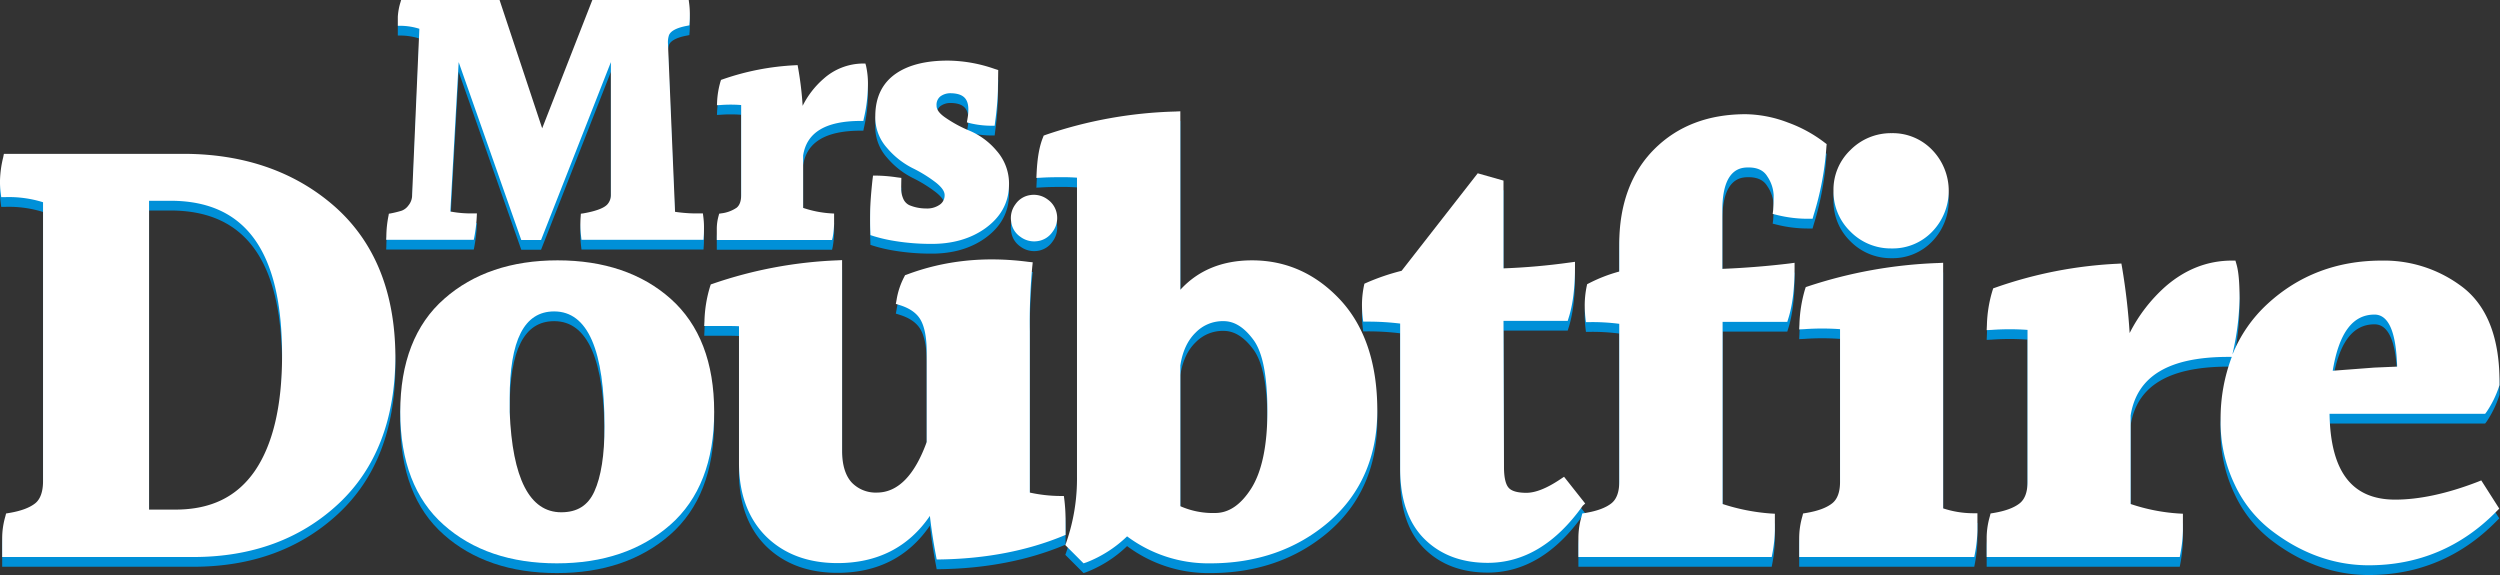 <?xml version="1.0" encoding="UTF-8" standalone="no"?>
<svg
   id="Layer_1"
   data-name="Layer 1"
   viewBox="0 0 864.164 198.764"
   version="1.1"
   xmlns="http://www.w3.org/2000/svg"
   xmlns:svg="http://www.w3.org/2000/svg">
  <rect x="0" y="0" width="864.164" height="198.764" fill="#333333" stroke="none"/>
  <defs
     id="defs32" />
  <g
     id="type">
    <path
       id="type_PathItem_"
       data-name="type &lt;PathItem&gt;"
       d="M163.929,85.445a51.694,51.694,0,0,0,.87-7.23l.054-1.087h-1.087a38.263,38.263,0,0,1-8.099-.652l2.881-51.639,21.634,61.478h6.849l24.134-61.478V70.715a4.829,4.829,0,0,1-1.141,3.207c-.761.924-2.827,2.229-8.425,3.207l-.815.109-.054.815a35.913,35.913,0,0,0,.163,7.284l.109.924h42.181l.054-.978c.109-1.141.109-2.337.109-3.533a27.679,27.679,0,0,0-.272-3.751l-.109-.87H242.04a50.389,50.389,0,0,1-8.697-.544l-2.446-58.053a7.805,7.805,0,0,1,.326-2.935c.543-1.522,2.718-2.663,6.305-3.316l.761-.163.054-.815c.109-1.087.109-2.283.109-3.425a28.073,28.073,0,0,0-.272-3.642l-.109-.87H204.751l-17.34,44.355L172.68,3.366H138.653l-.217.761a20.916,20.916,0,0,0-.924,5.055v3.098h1.033a22.256,22.256,0,0,1,6.414,1.033l-2.5,57.455a5.588,5.588,0,0,1-1.305,3.642,5.096,5.096,0,0,1-2.337,1.794,37.662,37.662,0,0,1-3.751.924l-.652.109-.109.652a37.423,37.423,0,0,0-.761,7.284l-.054,1.087h30.277Z"
       style="fill: #0090d8" />
    <path
       id="type_PathItem_2"
       data-name="type &lt;PathItem&gt;"
       d="M287.83,85.391a30.765,30.765,0,0,0,.489-4.783V77.183l-.978-.054a37.202,37.202,0,0,1-9.73-1.903V57.125c1.25-8.045,7.827-11.959,20.003-11.959h.815l.163-.815a52.868,52.868,0,0,0,1.413-11.143,28.017,28.017,0,0,0-.652-7.121l-.217-.761h-.761a20.628,20.628,0,0,0-13.698,5.273,30.165,30.165,0,0,0-7.23,9.349,115.895,115.895,0,0,0-1.576-13.154l-.163-.924-.924.054a88.788,88.788,0,0,0-25.059,4.892l-.489.163-.163.489a29.516,29.516,0,0,0-1.196,7.121l-.054,1.141,1.141-.054a45.835,45.835,0,0,1,7.23,0V70.823c0,2.066-.544,3.533-1.576,4.348a11.884,11.884,0,0,1-5.381,1.957l-.652.109-.163.652a16.685,16.685,0,0,0-.652,4.457v3.968h39.844Z"
       style="fill: #0090d8" />
    <path
       id="type_PathItem_3"
       data-name="type &lt;PathItem&gt;"
       d="M306.612,54.496a28.235,28.235,0,0,0,8.879,7.011,47.018,47.018,0,0,1,8.012,4.959c2.021,1.608,3.052,3.052,3.022,4.382a3.876,3.876,0,0,1-1.619,3.228,7.656,7.656,0,0,1-4.867,1.351h0a14.864,14.864,0,0,1-5.723-1.144,4.294,4.294,0,0,1-2.104-2.258,8.643,8.643,0,0,1-.712-3.361l.062-3.805-1.557-.196a53.396,53.396,0,0,0-6.579-.587l-1.65-.02-.206,1.619c-.453,4.248-.742,7.888-.783,10.806s-.03,5.145.062,6.878l.041,1.279,1.206.392a53.373,53.373,0,0,0,7.105,1.629,77.493,77.493,0,0,0,12.168,1.009c7.61.123,14.147-1.713,19.282-5.436,5.279-3.826,8.011-8.776,8.124-14.798a17.125,17.125,0,0,0-4.301-11.971,24.8,24.8,0,0,0-9.281-6.887,44.413,44.413,0,0,1-8.342-4.505c-2.114-1.433-3.156-2.815-3.114-4.207a3.698,3.698,0,0,1,1.289-3.155,5.821,5.821,0,0,1,3.619-1.114c4.31.082,6.177,1.855,6.074,5.908a15.692,15.692,0,0,1-.227,2.506l-.278,1.67,1.65.402a31.922,31.922,0,0,0,6.362.742l1.588.01.196-1.557a105.054,105.054,0,0,0,.927-10.528l.113-7.166-1.268-.402a50.22,50.22,0,0,0-15.612-2.855c-7.806-.092-14.034,1.414-18.488,4.487-4.671,3.228-7.073,8.105-7.124,14.519A15.841,15.841,0,0,0,306.612,54.496Z"
       style="fill: #0090d8" />
    <path
       id="type_PathItem_4"
       data-name="type &lt;PathItem&gt;"
       d="M352.674,85.192a7.927,7.927,0,0,0,5.955,1.527,7.509,7.509,0,0,0,5.191-3.207,7.928,7.928,0,0,0,1.527-5.955,7.679,7.679,0,0,0-3.207-5.242,7.928,7.928,0,0,0-5.955-1.527,7.47,7.47,0,0,0-5.191,3.207,7.894,7.894,0,0,0-1.476,5.955A7.374,7.374,0,0,0,352.674,85.192Z"
       style="fill: #0090d8" />
    <path
       id="type_CompoundPathItem_"
       data-name="type &lt;CompoundPathItem&gt;"
       d="M115.827,74.868c-13.701-12.104-31.352-18.324-52.45-18.324H1.345l-.252,1.261A36.952,36.952,0,0,0,0,65.706a30.261,30.261,0,0,0,.252,4.455L.42,71.506H1.849a39.586,39.586,0,0,1,13.028,1.765v96.41c0,3.614-.925,6.22-2.69,7.649-2.017,1.597-5.043,2.69-9.078,3.362l-1.009.168L1.849,181.87A26.855,26.855,0,0,0,.756,189.35v6.556H66.823c20.173,0,36.984-6.136,50.096-18.324s19.753-29.419,19.753-51.273C136.504,104.287,129.528,87.056,115.827,74.868ZM51.525,72.767h7.397c25.973,0,38.581,17.483,38.581,53.459,0,17.483-3.194,30.848-9.414,39.926-6.22,8.994-15.214,13.365-27.486,13.365H51.525Z"
       style="fill: #0090d8" />
    <path
       id="type_CompoundPathItem_2"
       data-name="type &lt;CompoundPathItem&gt;"
       d="M231.822,106.641C221.904,97.815,208.707,93.36,192.737,93.36S163.57,97.815,153.567,106.641c-10.087,8.826-15.214,22.022-15.214,39.085s5.043,30.26,15.046,39.085c9.918,8.826,23.115,13.281,39.085,13.281s29.083-4.455,39.169-13.281,15.214-22.022,15.214-39.085S241.825,115.55,231.822,106.641Zm-26.393,66.655c-2.186,4.791-5.884,7.145-11.431,7.145-10.927,0-16.895-11.684-17.82-34.63v-4.623c0-20.341,5.043-30.175,15.382-30.175,11.6,0,17.399,13.365,17.399,39.842C208.959,160.604,207.783,168.169,205.429,173.296Z"
       style="fill: #0090d8" />
    <path
       id="type_PathItem_5"
       data-name="type &lt;PathItem&gt;"
       d="M367.738,174.809h-1.429a50.663,50.663,0,0,1-10.339-1.177V117.82a206.173,206.173,0,0,1,.841-22.19l.168-1.597-1.597-.168c-14.878-1.933-28.915-.504-42.027,4.455l-.504.168-.252.504a25.924,25.924,0,0,0-2.69,8.069l-.252,1.345,1.345.42c3.53,1.093,5.968,2.858,7.229,5.127,1.345,2.353,2.101,6.136,2.101,11.095v31.1c-4.203,11.6-10.002,17.483-17.231,17.483a11.455,11.455,0,0,1-8.658-3.446c-2.185-2.353-3.362-6.052-3.362-11.011V93.276L289.4,93.36a149.897,149.897,0,0,0-42.952,8.069l-.756.252-.252.756a44.553,44.553,0,0,0-1.933,11.936l-.084,1.681h7.313c1.513,0,3.11,0,4.707.084v47.239c0,10.759,3.194,19.248,9.33,25.384,6.22,6.136,14.541,9.246,24.712,9.246,13.785,0,24.544-5.464,31.941-16.307.504,4.287,1.177,8.91,2.101,13.701l.252,1.345h1.345c15.718-.252,29.923-3.026,42.195-8.069l1.009-.42V182.542a59.595,59.595,0,0,0-.42-6.472Z"
       style="fill: #0090d8" />
    <path
       id="type_CompoundPathItem_3"
       data-name="type &lt;CompoundPathItem&gt;"
       d="M432.796,93.36c-10.339,0-18.66,3.446-24.796,10.171V41.835l-1.681.084a150.533,150.533,0,0,0-44.885,8.069l-.672.252-.252.672c-1.177,2.858-1.933,6.808-2.185,12.272l-.084,1.681,1.765-.084c2.69-.168,5.295-.168,7.733-.168,1.765,0,3.278.084,4.539.168V168a67.235,67.235,0,0,1-3.698,22.863l-.336.925,6.304,6.304,1.009-.336a42.197,42.197,0,0,0,14.037-8.994,46.903,46.903,0,0,0,28.747,9.33c16.054,0,29.839-4.791,40.934-14.289,11.095-9.582,16.811-22.527,16.811-38.581,0-15.97-4.203-28.747-12.524-37.909C455.071,98.067,444.732,93.36,432.796,93.36Zm-.336,78.927c-3.614,5.632-7.733,8.405-12.44,8.405A27.886,27.886,0,0,1,408,178.339V129.672q1.135-7.313,5.295-11.347a13.064,13.064,0,0,1,9.666-3.95c3.699,0,7.061,2.101,10.255,6.388,3.278,4.371,4.875,12.692,4.875,24.712S436.159,166.488,432.46,172.287Z"
       style="fill: #0090d8" />
    <path
       id="type_PathItem_6"
       data-name="type &lt;PathItem&gt;"
       d="M547.951,177.415l-7.313-9.246-1.261.84c-4.623,3.11-8.573,4.707-11.768,4.707-3.026,0-5.127-.588-6.136-1.765-.756-.841-1.597-2.774-1.597-7.145l-.168-50.517h22.19l.336-1.093c1.429-4.455,2.185-10.339,2.185-17.483V93.865l-1.849.252a224.715,224.715,0,0,1-22.863,2.017V65.79l-8.91-2.522L484.49,96.975a76.41,76.41,0,0,0-12.104,4.119l-.756.336-.168.756a33.322,33.322,0,0,0-.672,6.136,38.319,38.319,0,0,0,.252,4.791l.168,1.429h1.429a91.605,91.605,0,0,1,11.347.672v50.096c0,10.591,2.774,18.744,8.321,24.292s12.944,8.321,21.938,8.321c12.524,0,23.535-6.64,32.865-19.753Z"
       style="fill: #0090d8" />
    <path
       id="type_PathItem_7"
       data-name="type &lt;PathItem&gt;"
       d="M595.358,96.302V75.961c0-14.71,6.808-14.71,9.078-14.71,3.026,0,5.211,1.009,6.472,3.11a12.628,12.628,0,0,1,2.185,6.472c0,2.185-.084,3.95-.168,5.127l-.168,1.345,1.345.336a44.479,44.479,0,0,0,11.263,1.345h1.177l.336-1.177a102.394,102.394,0,0,0,4.455-23.787l.084-.841-.672-.504a47.149,47.149,0,0,0-12.776-6.976,42.494,42.494,0,0,0-14.541-2.858c-12.944,0-23.535,4.035-31.605,12.104-7.985,7.985-12.104,19.08-12.104,32.865v9.414a53.243,53.243,0,0,0-10.423,4.035l-.672.336-.168.756a33.321,33.321,0,0,0-.672,6.136,39.273,39.273,0,0,0,.252,4.791l.168,1.429h1.429a72.466,72.466,0,0,1,10.086.588v54.636c0,3.53-.925,5.968-2.69,7.397-2.017,1.597-5.043,2.69-9.078,3.362l-1.009.168L546.69,181.87a26.855,26.855,0,0,0-1.093,7.481v6.556h66.823l.252-1.345a47.619,47.619,0,0,0,.84-7.985v-5.632L612,180.861a69.66,69.66,0,0,1-16.559-3.278V114.626H617.8l.336-1.093c1.429-4.455,2.185-10.339,2.185-17.483V94.201l-1.849.252C611.496,95.293,603.679,95.966,595.358,96.302Z"
       style="fill: #0090d8" />
    <path
       id="type_PathItem_8"
       data-name="type &lt;PathItem&gt;"
       d="M653.86,89.242a18.898,18.898,0,0,0,14.037-5.8,20.302,20.302,0,0,0,0-28.242A18.898,18.898,0,0,0,653.86,49.4a19.681,19.681,0,0,0-14.205,5.8,18.975,18.975,0,0,0-5.884,14.121,19.295,19.295,0,0,0,5.884,14.121A19.544,19.544,0,0,0,653.86,89.242Z"
       style="fill: #0090d8" />
    <path
       id="type_PathItem_9"
       data-name="type &lt;PathItem&gt;"
       d="M671.679,179.096V94.201l-1.681.084a160.709,160.709,0,0,0-45.053,8.069l-.756.252-.252.756a47.244,47.244,0,0,0-1.933,12.104l-.084,1.765,1.765-.084a86.529,86.529,0,0,1,12.356,0v52.786c0,3.53-.925,5.968-2.69,7.397-2.017,1.597-5.043,2.69-9.078,3.362l-1.009.168-.252,1.009a26.855,26.855,0,0,0-1.093,7.481v6.556h60.519l.252-1.345a47.621,47.621,0,0,0,.841-7.985v-5.8h-1.597A33.546,33.546,0,0,1,671.679,179.096Z"
       style="fill: #0090d8" />
    <path
       id="type_CompoundPathItem_4"
       data-name="type &lt;CompoundPathItem&gt;"
       d="M850.547,102.102a44.684,44.684,0,0,0-27.318-8.658c-15.382,0-28.663,5.043-39.422,14.962a48.164,48.164,0,0,0-12.104,17.483l.084-.588a91.841,91.841,0,0,0,2.353-18.744c0-5.463-.336-9.414-1.093-11.936l-.336-1.177h-1.177c-8.49,0-16.139,3.026-22.947,8.91a54.15,54.15,0,0,0-12.44,16.138,221.41,221.41,0,0,0-2.606-22.611l-.252-1.429-1.429.084a148.064,148.064,0,0,0-42.111,8.237l-.756.252-.252.756a44.553,44.553,0,0,0-1.933,11.936l-.084,1.765L688.49,117.4a86.559,86.559,0,0,1,12.356,0v52.534c0,3.53-.925,5.968-2.69,7.397-2.017,1.597-5.043,2.69-9.078,3.362l-1.009.168-.252,1.009a26.855,26.855,0,0,0-1.093,7.481v6.556H753.464l.252-1.345a47.621,47.621,0,0,0,.841-7.985v-5.632l-1.513-.084a64.899,64.899,0,0,1-16.559-3.278V146.987c2.185-13.617,13.197-20.257,33.79-20.257h1.177a60.218,60.218,0,0,0-3.866,21.854,49.783,49.783,0,0,0,4.875,22.274,42.913,42.913,0,0,0,12.692,15.886c10.423,7.985,21.77,12.02,33.622,12.02,17.231,0,32.109-6.304,44.213-18.66l.925-.925-6.22-9.75-1.261.504c-10.675,4.119-20.257,6.136-28.494,6.136-14.962,0-22.358-9.666-22.695-29.671h53.795l.504-.672a35.817,35.817,0,0,0,4.371-8.994l.084-.252v-.252C864.164,120.09,859.625,108.658,850.547,102.102Zm-44.213,29.419c2.185-13.113,6.893-19.417,14.457-19.417,4.875,0,7.481,6.052,7.817,17.988l-7.901.336Z"
       style="fill: #0090d8" />
    <path
       id="type_PathItem_10"
       data-name="type &lt;PathItem&gt;"
       d="M163.929,82.079a51.694,51.694,0,0,0,.87-7.23l.054-1.087h-1.087a38.263,38.263,0,0,1-8.099-.652l2.881-51.639,21.634,61.478h6.849L211.165,21.471V67.348a4.829,4.829,0,0,1-1.141,3.207c-.761.924-2.827,2.229-8.425,3.207l-.815.109-.054.815a35.913,35.913,0,0,0,.163,7.284l.109.924h42.181l.054-.978c.109-1.141.109-2.337.109-3.533a27.679,27.679,0,0,0-.272-3.751l-.109-.87H242.04a50.389,50.389,0,0,1-8.697-.544l-2.446-58.053a7.805,7.805,0,0,1,.326-2.935c.543-1.522,2.718-2.663,6.305-3.316l.761-.163.054-.815c.109-1.087.109-2.283.109-3.425A28.073,28.073,0,0,0,238.18.87L238.072,0H204.751l-17.34,44.355L172.68,0H138.653l-.217.761a20.916,20.916,0,0,0-.924,5.055V8.915h1.033a22.256,22.256,0,0,1,6.414,1.033l-2.5,57.455a5.588,5.588,0,0,1-1.305,3.642,5.096,5.096,0,0,1-2.337,1.794,37.662,37.662,0,0,1-3.751.924l-.652.109-.109.652a37.423,37.423,0,0,0-.761,7.284l-.054,1.087h30.277Z"
       style="fill: #fff" />
    <path
       id="type_PathItem_11"
       data-name="type &lt;PathItem&gt;"
       d="M287.83,82.025a30.765,30.765,0,0,0,.489-4.783V73.817l-.978-.054a37.202,37.202,0,0,1-9.73-1.903V53.759c1.25-8.045,7.827-11.959,20.003-11.959h.815l.163-.815a52.868,52.868,0,0,0,1.413-11.143,28.017,28.017,0,0,0-.652-7.121l-.217-.761h-.761a20.628,20.628,0,0,0-13.698,5.273,30.165,30.165,0,0,0-7.23,9.349,115.895,115.895,0,0,0-1.576-13.154l-.163-.924-.924.054A88.788,88.788,0,0,0,249.725,27.45l-.489.163-.163.489a29.516,29.516,0,0,0-1.196,7.121l-.054,1.141,1.141-.054a45.835,45.835,0,0,1,7.23,0V67.457c0,2.066-.544,3.533-1.576,4.348a11.884,11.884,0,0,1-5.381,1.957l-.652.109-.163.652a16.685,16.685,0,0,0-.652,4.457v3.968h39.844Z"
       style="fill: #fff" />
    <path
       id="type_PathItem_12"
       data-name="type &lt;PathItem&gt;"
       d="M306.612,51.129a28.235,28.235,0,0,0,8.879,7.011,47.018,47.018,0,0,1,8.012,4.959c2.021,1.608,3.052,3.052,3.022,4.382a3.876,3.876,0,0,1-1.619,3.228A7.656,7.656,0,0,1,320.04,72.06h0a14.864,14.864,0,0,1-5.723-1.144,4.294,4.294,0,0,1-2.104-2.258,8.643,8.643,0,0,1-.712-3.361l.062-3.805-1.557-.196a53.396,53.396,0,0,0-6.579-.587l-1.65-.021-.206,1.619c-.453,4.248-.742,7.888-.783,10.806s-.03,5.145.062,6.878l.041,1.279,1.206.392a53.373,53.373,0,0,0,7.105,1.629A77.493,77.493,0,0,0,321.371,84.3c7.61.123,14.147-1.713,19.282-5.436,5.279-3.826,8.011-8.776,8.124-14.798a17.125,17.125,0,0,0-4.301-11.971,24.8,24.8,0,0,0-9.281-6.887,44.413,44.413,0,0,1-8.342-4.505c-2.114-1.433-3.156-2.815-3.114-4.207a3.698,3.698,0,0,1,1.289-3.155,5.821,5.821,0,0,1,3.619-1.114c4.31.082,6.177,1.855,6.074,5.908a15.692,15.692,0,0,1-.227,2.506l-.278,1.67,1.65.402a31.922,31.922,0,0,0,6.362.742l1.588.01.196-1.557a105.054,105.054,0,0,0,.927-10.528l.113-7.166-1.268-.402a50.22,50.22,0,0,0-15.612-2.855c-7.806-.092-14.034,1.414-18.488,4.487-4.671,3.228-7.073,8.105-7.124,14.519A15.841,15.841,0,0,0,306.612,51.129Z"
       style="fill: #fff" />
    <path
       id="type_PathItem_13"
       data-name="type &lt;PathItem&gt;"
       d="M352.674,81.826a7.927,7.927,0,0,0,5.955,1.527,7.509,7.509,0,0,0,5.191-3.207,7.928,7.928,0,0,0,1.527-5.955,7.679,7.679,0,0,0-3.207-5.242,7.928,7.928,0,0,0-5.955-1.527,7.47,7.47,0,0,0-5.191,3.207,7.894,7.894,0,0,0-1.476,5.955A7.374,7.374,0,0,0,352.674,81.826Z"
       style="fill: #fff" />
    <path
       id="type_CompoundPathItem_5"
       data-name="type &lt;CompoundPathItem&gt;"
       d="M115.827,71.502C102.126,59.398,84.475,53.178,63.377,53.178H1.345l-.252,1.261A36.952,36.952,0,0,0,0,62.34a30.261,30.261,0,0,0,.252,4.455L.42,68.14H1.849a39.586,39.586,0,0,1,13.028,1.765v96.41c0,3.614-.925,6.22-2.69,7.649-2.017,1.597-5.043,2.69-9.078,3.362l-1.009.168-.252,1.009a26.855,26.855,0,0,0-1.093,7.481V192.54H66.823c20.173,0,36.984-6.136,50.096-18.324s19.753-29.419,19.753-51.273C136.504,100.921,129.528,83.69,115.827,71.502ZM51.525,69.4h7.397c25.973,0,38.581,17.483,38.581,53.459,0,17.483-3.194,30.848-9.414,39.926-6.22,8.994-15.214,13.365-27.486,13.365H51.525Z"
       style="fill: #fff" />
    <path
       id="type_CompoundPathItem_6"
       data-name="type &lt;CompoundPathItem&gt;"
       d="M231.822,103.275c-9.918-8.826-23.115-13.281-39.085-13.281s-29.167,4.455-39.169,13.281c-10.087,8.826-15.214,22.022-15.214,39.085s5.043,30.26,15.046,39.085c9.918,8.826,23.115,13.281,39.085,13.281s29.083-4.455,39.169-13.281,15.214-22.022,15.214-39.085S241.825,112.184,231.822,103.275ZM205.429,169.93c-2.186,4.791-5.884,7.145-11.431,7.145-10.927,0-16.895-11.684-17.82-34.63v-4.623c0-20.341,5.043-30.175,15.382-30.175,11.6,0,17.399,13.365,17.399,39.842C208.959,157.237,207.783,164.802,205.429,169.93Z"
       style="fill: #fff" />
    <path
       id="type_PathItem_14"
       data-name="type &lt;PathItem&gt;"
       d="M367.738,171.443h-1.429a50.663,50.663,0,0,1-10.339-1.177V114.454a206.173,206.173,0,0,1,.841-22.19l.168-1.597-1.597-.168c-14.878-1.933-28.915-.504-42.027,4.455l-.504.168-.252.504a25.924,25.924,0,0,0-2.69,8.069l-.252,1.345,1.345.42c3.53,1.093,5.968,2.858,7.229,5.127,1.345,2.353,2.101,6.136,2.101,11.095v31.1c-4.203,11.6-10.002,17.483-17.231,17.483a11.455,11.455,0,0,1-8.658-3.446c-2.185-2.353-3.362-6.052-3.362-11.011V89.91l-1.681.084a149.897,149.897,0,0,0-42.952,8.069l-.756.252-.252.756a44.553,44.553,0,0,0-1.933,11.936l-.084,1.681h7.313c1.513,0,3.11,0,4.707.084v47.239c0,10.759,3.194,19.248,9.33,25.384,6.22,6.136,14.541,9.246,24.712,9.246,13.785,0,24.544-5.464,31.941-16.307.504,4.287,1.177,8.91,2.101,13.701l.252,1.345h1.345c15.718-.252,29.923-3.026,42.195-8.069l1.009-.42v-5.716a59.595,59.595,0,0,0-.42-6.472Z"
       style="fill: #fff" />
    <path
       id="type_CompoundPathItem_7"
       data-name="type &lt;CompoundPathItem&gt;"
       d="M432.796,89.994c-10.339,0-18.66,3.446-24.796,10.171V38.468l-1.681.084a150.533,150.533,0,0,0-44.885,8.069l-.672.252-.252.672c-1.177,2.858-1.933,6.808-2.185,12.272l-.084,1.681,1.765-.084c2.69-.168,5.295-.168,7.733-.168,1.765,0,3.278.084,4.539.168V164.634a67.235,67.235,0,0,1-3.698,22.863l-.336.925,6.304,6.304,1.009-.336a42.197,42.197,0,0,0,14.037-8.994,46.903,46.903,0,0,0,28.747,9.33c16.054,0,29.839-4.791,40.934-14.289,11.095-9.582,16.811-22.527,16.811-38.581,0-15.97-4.203-28.747-12.524-37.909C455.071,94.701,444.732,89.994,432.796,89.994ZM432.46,168.921c-3.614,5.632-7.733,8.405-12.44,8.405A27.886,27.886,0,0,1,408,174.973V126.305q1.135-7.313,5.295-11.347a13.064,13.064,0,0,1,9.666-3.95c3.699,0,7.061,2.101,10.255,6.388,3.278,4.371,4.875,12.692,4.875,24.712S436.159,163.121,432.46,168.921Z"
       style="fill: #fff" />
    <path
       id="type_PathItem_15"
       data-name="type &lt;PathItem&gt;"
       d="M547.951,174.048l-7.313-9.246-1.261.84c-4.623,3.11-8.573,4.707-11.768,4.707-3.026,0-5.127-.588-6.136-1.765-.756-.841-1.597-2.774-1.597-7.145l-.168-50.517h22.19l.336-1.093c1.429-4.455,2.185-10.339,2.185-17.483V90.498l-1.849.252a224.715,224.715,0,0,1-22.863,2.017V62.424l-8.91-2.522L484.49,93.608a76.41,76.41,0,0,0-12.104,4.119l-.756.336-.168.756a33.322,33.322,0,0,0-.672,6.136,38.319,38.319,0,0,0,.252,4.791l.168,1.429h1.429a91.605,91.605,0,0,1,11.347.672v50.096c0,10.591,2.774,18.744,8.321,24.292s12.944,8.321,21.938,8.321c12.524,0,23.535-6.64,32.865-19.753Z"
       style="fill: #fff" />
    <path
       id="type_PathItem_16"
       data-name="type &lt;PathItem&gt;"
       d="M595.358,92.936V72.595c0-14.71,6.808-14.71,9.078-14.71,3.026,0,5.211,1.009,6.472,3.11a12.628,12.628,0,0,1,2.185,6.472c0,2.185-.084,3.95-.168,5.127l-.168,1.345,1.345.336a44.479,44.479,0,0,0,11.263,1.345h1.177l.336-1.177a102.394,102.394,0,0,0,4.455-23.787l.084-.841-.672-.504a47.149,47.149,0,0,0-12.776-6.976,42.494,42.494,0,0,0-14.541-2.858c-12.944,0-23.535,4.035-31.605,12.104-7.985,7.985-12.104,19.08-12.104,32.865V93.86a53.243,53.243,0,0,0-10.423,4.035l-.672.336-.168.756a33.321,33.321,0,0,0-.672,6.136,39.273,39.273,0,0,0,.252,4.791l.168,1.429h1.429a72.466,72.466,0,0,1,10.086.588v54.636c0,3.53-.925,5.968-2.69,7.397-2.017,1.597-5.043,2.69-9.078,3.362l-1.009.168-.252,1.009a26.855,26.855,0,0,0-1.093,7.481V192.54h66.823l.252-1.345a47.619,47.619,0,0,0,.84-7.985v-5.632L612,177.494a69.66,69.66,0,0,1-16.559-3.278V111.26H617.8l.336-1.093c1.429-4.455,2.185-10.339,2.185-17.483V90.834l-1.849.252C611.496,91.927,603.679,92.6,595.358,92.936Z"
       style="fill: #fff" />
    <path
       id="type_PathItem_17"
       data-name="type &lt;PathItem&gt;"
       d="M653.86,85.875a18.898,18.898,0,0,0,14.037-5.8,20.302,20.302,0,0,0,0-28.242,18.898,18.898,0,0,0-14.037-5.8,19.681,19.681,0,0,0-14.205,5.8,18.975,18.975,0,0,0-5.884,14.121,19.295,19.295,0,0,0,5.884,14.121A19.544,19.544,0,0,0,653.86,85.875Z"
       style="fill: #fff" />
    <path
       id="type_PathItem_18"
       data-name="type &lt;PathItem&gt;"
       d="M671.679,175.729V90.834l-1.681.084a160.709,160.709,0,0,0-45.053,8.069l-.756.252-.252.756A47.244,47.244,0,0,0,622.003,112.1l-.084,1.765,1.765-.084a86.529,86.529,0,0,1,12.356,0v52.786c0,3.53-.925,5.968-2.69,7.397-2.017,1.597-5.043,2.69-9.078,3.362l-1.009.168-.252,1.009a26.855,26.855,0,0,0-1.093,7.481V192.54h60.519l.252-1.345a47.621,47.621,0,0,0,.841-7.985v-5.8h-1.597A33.546,33.546,0,0,1,671.679,175.729Z"
       style="fill: #fff" />
    <path
       id="type_CompoundPathItem_8"
       data-name="type &lt;CompoundPathItem&gt;"
       d="M850.547,98.736a44.684,44.684,0,0,0-27.318-8.658c-15.382,0-28.663,5.043-39.422,14.962a48.164,48.164,0,0,0-12.104,17.483l.084-.588a91.841,91.841,0,0,0,2.353-18.744c0-5.463-.336-9.414-1.093-11.936l-.336-1.177h-1.177c-8.49,0-16.139,3.026-22.947,8.91a54.15,54.15,0,0,0-12.44,16.138,221.41,221.41,0,0,0-2.606-22.611l-.252-1.429-1.429.084a148.064,148.064,0,0,0-42.111,8.237l-.756.252-.252.756a44.553,44.553,0,0,0-1.933,11.936l-.084,1.765,1.765-.084a86.559,86.559,0,0,1,12.356,0v52.534c0,3.53-.925,5.968-2.69,7.397-2.017,1.597-5.043,2.69-9.078,3.362l-1.009.168-.252,1.009a26.855,26.855,0,0,0-1.093,7.481V192.54H753.464l.252-1.345a47.621,47.621,0,0,0,.841-7.985v-5.632l-1.513-.084a64.899,64.899,0,0,1-16.559-3.278V143.621c2.185-13.617,13.197-20.257,33.79-20.257h1.177a60.218,60.218,0,0,0-3.866,21.854A49.783,49.783,0,0,0,772.46,167.492a42.913,42.913,0,0,0,12.692,15.886c10.423,7.985,21.77,12.02,33.622,12.02,17.231,0,32.109-6.304,44.213-18.66l.925-.925-6.22-9.75-1.261.504c-10.675,4.119-20.257,6.136-28.494,6.136-14.962,0-22.358-9.666-22.695-29.671h53.795l.504-.672a35.817,35.817,0,0,0,4.371-8.994l.084-.252v-.252C864.164,116.723,859.625,105.292,850.547,98.736Zm-44.213,29.419c2.185-13.113,6.893-19.417,14.457-19.417,4.875,0,7.481,6.052,7.817,17.988l-7.901.336Z"
       style="fill: #fff" />
  </g>
</svg>
